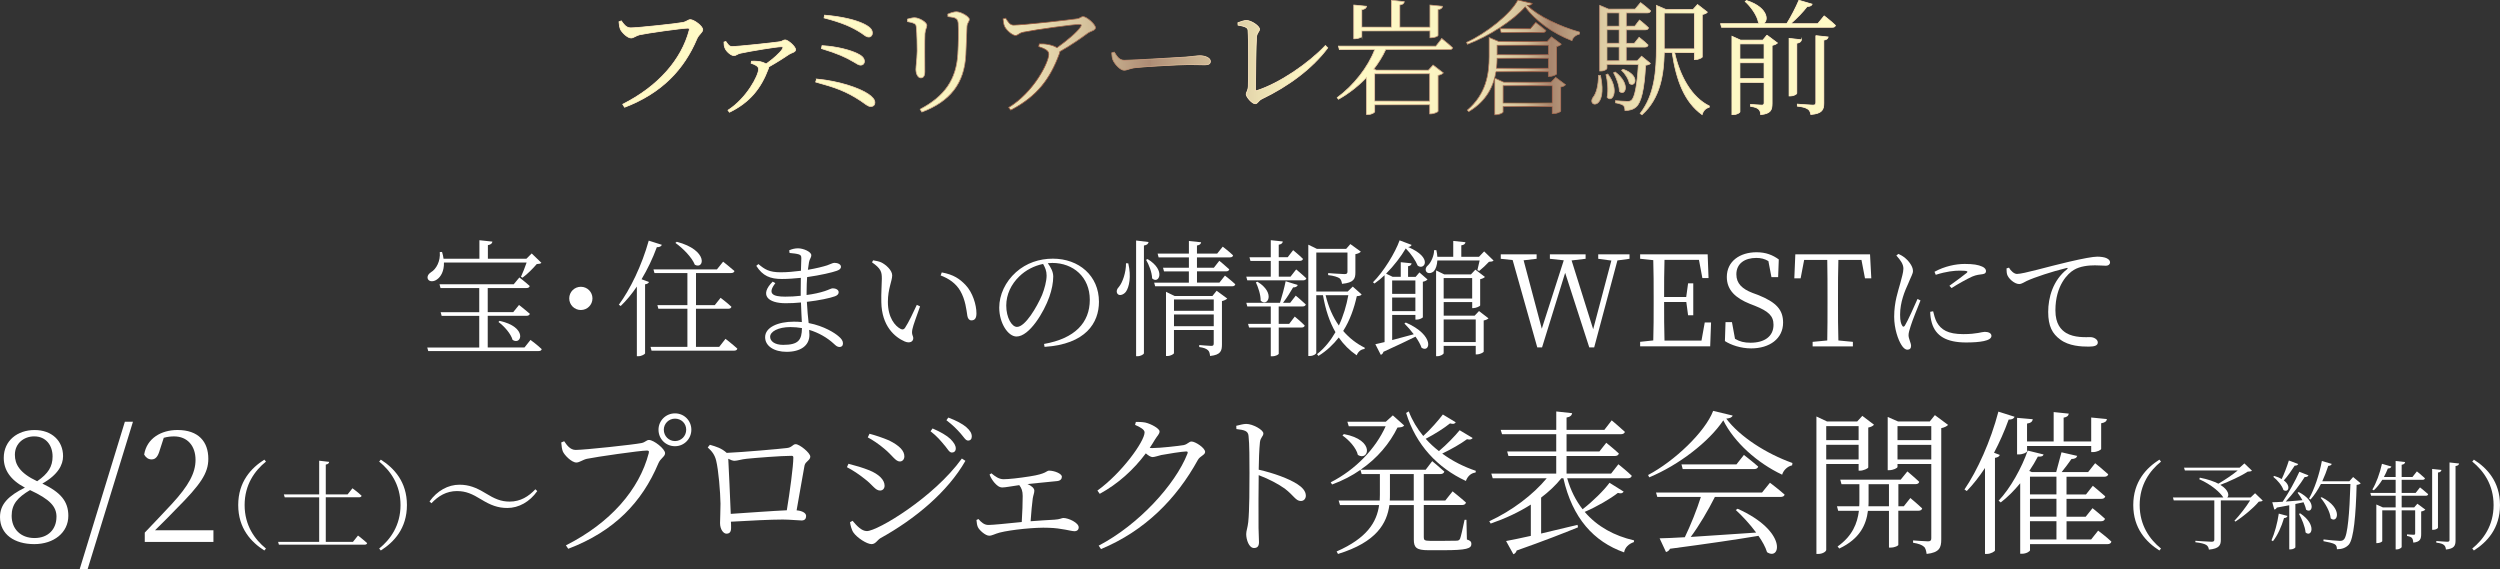 <?xml version="1.0" encoding="UTF-8"?><svg id="_イヤー_2" xmlns="http://www.w3.org/2000/svg" xmlns:xlink="http://www.w3.org/1999/xlink" viewBox="0 0 772.62 175.86"><rect x="0" y="0" width="772.62" height="175.86" fill="#333333" stroke="none"/><defs><style>.cls-1{fill:#fff;}.cls-2{fill:url(#_称未設定グラデーション_5);}.cls-3{fill:#e3007f;}.cls-4{fill:none;stroke:url(#_称未設定グラデーション_17);stroke-miterlimit:10;stroke-width:.23px;}</style><linearGradient id="_称未設定グラデーション_5" x1="217.1" y1="13.95" x2="591.61" y2="21.36" gradientTransform="matrix(1, 0, 0, 1, 0, 0)" gradientUnits="userSpaceOnUse"><stop offset=".12" stop-color="#fffac6"/><stop offset=".18" stop-color="#fcf7c3"/><stop offset=".23" stop-color="#f5edbc"/><stop offset=".27" stop-color="#eaddb1"/><stop offset=".31" stop-color="#d9c7a0"/><stop offset=".34" stop-color="#c4ab8b"/><stop offset=".37" stop-color="#ad8b74"/><stop offset=".37" stop-color="#af8e76"/><stop offset=".42" stop-color="#d1bc98"/><stop offset=".46" stop-color="#eadeb1"/><stop offset=".49" stop-color="#f9f2c0"/><stop offset=".51" stop-color="#fffac6"/><stop offset=".59" stop-color="#fdf8c4"/><stop offset=".62" stop-color="#f8f1bf"/><stop offset=".64" stop-color="#efe4b5"/><stop offset=".66" stop-color="#e2d3a8"/><stop offset=".68" stop-color="#d1bc97"/><stop offset=".69" stop-color="#bda182"/><stop offset=".7" stop-color="#a8856d"/><stop offset=".72" stop-color="#bfa484"/><stop offset=".73" stop-color="#d2be98"/><stop offset=".75" stop-color="#e3d4a9"/><stop offset=".78" stop-color="#efe5b6"/><stop offset=".8" stop-color="#f8f1bf"/><stop offset=".84" stop-color="#fdf8c4"/><stop offset=".95" stop-color="#fffac6"/></linearGradient><linearGradient id="_称未設定グラデーション_17" x1="191.3" y1="17.73" x2="567.23" y2="17.73" gradientTransform="matrix(1, 0, 0, 1, 0, 0)" gradientUnits="userSpaceOnUse"><stop offset=".12" stop-color="#fffac6"/><stop offset=".15" stop-color="#fbf4c1"/><stop offset=".19" stop-color="#f0e6b4"/><stop offset=".22" stop-color="#decd9e"/><stop offset=".26" stop-color="#c5ab80"/><stop offset=".3" stop-color="#a68059"/><stop offset=".34" stop-color="#855331"/><stop offset=".4" stop-color="#aa865e"/><stop offset=".51" stop-color="#fffac6"/><stop offset=".54" stop-color="#fbf4c1"/><stop offset=".58" stop-color="#f0e6b4"/><stop offset=".62" stop-color="#decd9e"/><stop offset=".66" stop-color="#c5ab80"/><stop offset=".71" stop-color="#a68059"/><stop offset=".75" stop-color="#855331"/><stop offset=".77" stop-color="#9c724d"/><stop offset=".8" stop-color="#ba9b72"/><stop offset=".83" stop-color="#d3bd90"/><stop offset=".86" stop-color="#e6d8a7"/><stop offset=".89" stop-color="#f4ebb8"/><stop offset=".92" stop-color="#fcf6c2"/><stop offset=".95" stop-color="#fffac6"/></linearGradient></defs><g id="_イア"><g><g><g><path class="cls-3" d="M194.85,8.62c2.2,0,14.49-1.31,16.34-1.7,1-.23,1.51-.85,2.16-.85,1.12,0,3.83,2.01,3.83,3.09,0,.85-1.24,1.51-1.78,2.78-4.06,9.62-10.97,16.84-22.37,21.21l-.58-.93c11.05-5.56,18.16-13.83,20.55-22.87,.15-.58-.08-.66-.46-.66-1.7,0-12.67,1.55-14.87,2.05-1.04,.23-1.89,1-2.63,1-1.16,0-2.97-1.85-3.36-2.82-.19-.54-.31-1.12-.39-2.2l.73-.27c.62,.93,1.47,2.16,2.82,2.16Z"/><path class="cls-3" d="M224.33,12.83c.66,.97,1.04,1.55,1.89,1.55,2.12,0,12.94-1.2,14.72-1.47,.81-.08,1.12-.58,1.7-.58,.89,0,3.25,2.09,3.25,3.01,0,.81-1.35,.97-2.01,1.43-1.24,.85-3.75,2.47-6.3,3.9,0,.15-.04,.31-.12,.54-2.24,5.95-5.6,10.35-12.02,13.48l-.46-.62c5.76-3.67,9.47-10.74,9.47-12.71,0-.93-1.08-1.39-2.32-1.82l.12-.62c.77,0,1.35-.04,1.93,.04,1.12,.08,2.01,.46,2.59,.81,2.12-1.51,4.25-3.36,5.02-4.6,.35-.58,.23-.73-.39-.73-1.35,0-9.39,1.31-12.6,2.01-1.12,.27-1.24,.73-2.01,.73-.85,0-2.28-1.24-2.7-2.24-.27-.58-.35-1.2-.35-1.93l.58-.19Z"/><path class="cls-3" d="M252.35,24.42c7.11,.66,13.29,2.82,16.03,4.67,1.31,.89,2.01,1.74,2.01,2.63,0,.62-.39,1.2-1.31,1.2-.85,0-1.74-.85-3.05-1.74-4.71-3.13-8.23-4.25-13.95-5.83l.27-.93Zm1.7-10.32c5.02,.31,8.81,1.47,10.82,2.4,1.47,.7,2.28,1.43,2.28,2.51,0,.62-.46,1.12-1.2,1.12-.54,0-1.12-.39-2.12-1-2.4-1.43-5.02-2.63-9.97-4.13l.19-.89Zm15.57-3.86c0,.66-.46,1.2-1.08,1.2-.81,0-1.31-.5-2.36-1.24-2.97-1.93-6.03-3.25-11.51-4.67l.15-.85c5.56,.46,9.74,1.55,12.05,2.67,2.12,1.04,2.74,1.82,2.74,2.9Z"/><path class="cls-3" d="M280.44,6.68v-.77c.77-.23,1.58-.43,2.2-.43,1.43,0,3.79,1.39,3.79,2.36,0,.73-.46,1.12-.58,2.55-.12,1.66-.04,10.16-.04,11.75,0,1.47-.54,1.93-1.24,1.93-.85,0-1.51-1.2-1.51-2.63,0-1.04,.31-2.55,.39-5.72,0-1.78-.08-5.56-.23-6.99-.08-.93-.12-1.24-.77-1.51-.58-.27-1.2-.39-2.01-.54Zm4.44,27.93l-.5-.85c7.53-3.98,11.17-9.16,11.63-17.08,.19-3.52,.27-6.8,.12-9.47-.08-.66-.15-1.2-.85-1.58-.42-.23-1.31-.39-2.32-.5l-.04-.77c.85-.39,1.93-.73,2.63-.73,1.47,0,4.02,1.51,4.02,2.32s-.66,1.04-.73,2.28c-.08,2.28-.23,6.18-.35,8.58-.42,8.96-4.87,14.53-13.6,17.81Z"/><path class="cls-3" d="M310.81,5.64c.77,1.16,1.31,2.12,2.43,2.12,2.47,0,17.46-1.62,19.7-1.97,.81-.12,1.16-.66,1.82-.66,1.04,0,3.79,2.36,3.79,3.44,0,.89-1.55,1.04-2.4,1.7-1.66,1.24-5.1,3.71-8.62,5.68,0,.19-.04,.39-.12,.62-2.9,7.88-6.92,13.29-15.07,17.46l-.62-.81c7.65-4.67,12.4-13.87,12.4-16.5,0-1.16-1.43-1.74-3.13-2.32l.19-.85c1.12,0,1.78,0,2.47,.15,1.24,.19,2.32,.58,3.01,1.04,2.97-2.09,6.1-4.71,7.22-6.3,.5-.73,.35-.89-.46-.89-1.85,0-12.83,1.55-17.15,2.4-1.51,.31-1.55,1-2.47,1s-2.74-1.55-3.32-2.74c-.31-.66-.39-1.47-.5-2.36l.81-.23Z"/><path class="cls-3" d="M344.36,16.11c.85,1.31,1.47,2.51,3.09,2.51,3.44,0,16.96-.89,18.74-.97,2.59-.19,3.67-.43,4.67-.43,1.47,0,3.21,.66,3.21,1.7,0,.7-.39,1.12-1.7,1.12s-2.7-.08-5.06-.08-13.29,.58-16.19,.93c-2.2,.23-2.63,.81-3.75,.81s-2.9-1.89-3.44-3.21c-.27-.73-.31-1.39-.35-2.16l.77-.23Z"/><path class="cls-3" d="M382.57,7.03c.93-.35,1.93-.7,2.63-.7,1.58,0,4.06,1.78,4.06,2.7,0,.66-.81,1.12-.93,2.36-.19,2.12-.31,12.71-.31,16.27,0,.31,.08,.42,.39,.35,6.99-2.24,15.96-8.38,21.21-13.95l.73,.73c-4.75,6.37-12.13,11.82-20.36,15.76-1.2,.58-1.27,1.51-2.09,1.51-.93,0-2.78-2.12-2.78-2.97,0-.54,.62-1.04,.66-2.47,.08-2.36,.15-14.33-.08-17.23-.04-.66-.42-1.2-3.09-1.62l-.04-.73Z"/><path class="cls-3" d="M445.55,11.9s2.12,1.66,3.4,2.86c-.12,.39-.43,.58-1,.58h-19.7c-.97,2.12-2.24,4.13-3.71,6.03l.77,.31h16.15l1.43-1.58,3.17,2.43c-.27,.31-.85,.62-1.62,.77v11.09c-.04,.23-1.35,.81-2.2,.81h-.39v-2.82h-17v2.16c0,.19-.85,.85-2.09,.85h-.42v-11.47c-2.51,2.63-5.49,4.95-8.69,6.76l-.39-.5c5.14-3.79,9.54-9.43,11.59-14.84h-10.93l-.27-1.08h30.1l1.82-2.36Zm-24.69-.7c0,.27-1.04,.77-2.01,.77h-.46V1.55l3.94,.39c-.12,.54-.46,.89-1.47,1.04v5.41h9.16V.08l3.98,.43c-.08,.54-.46,.89-1.39,1.04v6.84h9.31V1.55l3.9,.39c-.08,.54-.43,.89-1.39,1.04v7.96c0,.27-1.12,.73-2.05,.73h-.46v-2.12h-21.06v1.66Zm3.98,11.59v8.46h17v-8.46h-17Z"/><path class="cls-3" d="M473.57,1.04c-.12,.39-.58,.62-1.51,.66,3.52,3.4,9.85,6.45,16.07,8.23l-.04,.62c-1.12,.23-2.05,1.08-2.28,2.01-5.83-2.24-11.55-6.26-14.45-10.43-3.67,4.17-11.17,9.08-17.85,11.55l-.27-.58c6.1-2.78,13.75-8.89,15.84-13.1l4.48,1.04Zm-11.24,21.13c-.7,4.25-2.74,8.96-8.42,12.32l-.42-.46c5.76-4.95,6.72-11.05,6.72-16.54v-5.91l2.97,1.24h14.99l1.31-1.43,3.01,2.28c-.23,.27-.77,.58-1.43,.7v8.46c-.04,.27-1.35,.81-2.2,.81h-.35v-1.47h-16.19Zm18.43,1.74l3.05,2.28c-.19,.27-.77,.58-1.47,.7v7.46c-.04,.23-1.35,.77-2.2,.77h-.42v-2.16h-15.18v1.66c0,.27-1.16,.85-2.2,.85h-.39v-11.32l2.78,1.24h14.64l1.39-1.47Zm-2.24-2.82v-3.09h-15.84c0,.97-.08,2.01-.19,3.09h16.03Zm-15.84-7.11v2.94h15.84v-2.94h-15.84Zm11.94-7.07s1.93,1.43,3.17,2.51c-.08,.42-.5,.62-1,.62h-12.87l-.31-1.16h9.31l1.7-1.97Zm5.1,24.92v-5.33h-15.18v5.33h15.18Z"/><path class="cls-3" d="M494.63,23.3c2.32,10.97-4.25,9.81-2.36,6.88,1.08-1.28,1.7-3.75,1.74-6.88h.62Zm15.45-3.71c-.27,.31-.73,.46-1.51,.58-.39,7.61-1.39,11.55-2.94,12.87-.89,.81-2.12,1.12-3.44,1.12,0-.62-.12-1.24-.5-1.58-.39-.35-1.43-.62-2.43-.81v-.66c1.16,.08,2.97,.23,3.67,.23,.62,0,.93-.08,1.28-.35,.97-.85,1.74-4.44,2.12-11.09h-9.7v1.24c0,.19-.73,.81-1.89,.81h-.35V1.66l2.74,1.16h8.19l1.7-2.01s1.89,1.43,3.09,2.55c-.12,.43-.46,.62-1,.62h-6.53v4.1h2.67l1.43-1.89s1.78,1.39,2.78,2.4c-.08,.43-.46,.62-.97,.62h-5.91v4.17h2.51l1.47-1.85s1.74,1.35,2.78,2.4c-.12,.42-.46,.62-.97,.62h-5.8v4.25h3.4l1.35-1.43,2.74,2.24Zm-13.17,3.32c3.71,4.95,1.35,9.08-.23,7.15,.43-2.24,.12-5.14-.35-6.99l.58-.15Zm-.27-18.93v4.1h3.75V3.98h-3.75Zm3.75,5.22h-3.75v4.17h3.75v-4.17Zm-3.75,9.58h3.75v-4.25h-3.75v4.25Zm2.55,3.48c4.95,3.79,2.98,7.65,1.27,5.95,0-1.78-.97-4.21-1.78-5.72l.5-.23Zm2.43-.85c5.41,1.89,3.75,5.8,1.93,4.37-.23-1.35-1.35-3.09-2.4-4.06l.46-.31Zm15.92-5.14c1.62,7.19,5.18,13.79,10.74,16.5l-.08,.42c-.97,.19-1.82,.97-2.16,2.24-5.37-3.82-7.96-10.39-9.27-19.16h-2.43c-.15,6.57-1.12,14.02-6.88,19.2l-.58-.39c4.48-5.8,5.02-13.17,5.02-20.55V1.66l2.9,1.24h8.46l1.35-1.51,3.05,2.36c-.19,.31-.85,.62-1.58,.73v13.14c-.04,.23-1.31,.81-2.09,.81h-.35v-2.16h-6.1Zm-3.21-1.16h9.31V4.02h-9.31V15.11Z"/><path class="cls-3" d="M563.76,4.91s2.16,1.66,3.48,2.94c-.12,.43-.42,.58-.97,.58h-34.23l-.31-1.12h12.71c-.31,0-.66-.15-1-.39-.39-2.2-2.36-4.91-4.1-6.45l.42-.31c7.26,2.32,6.84,7.03,4.83,7.15h7.61c1.35-2.16,2.86-5.1,3.75-7.22l4.1,1.2c-.19,.42-.66,.73-1.55,.7-1.2,1.62-3.21,3.67-5.1,5.33h8.38l1.97-2.4Zm-17.69,5.95l3.25,2.43c-.27,.27-.93,.62-1.66,.73V31.99c0,1.97-.39,3.13-3.52,3.44-.04-.73-.23-1.35-.66-1.7-.42-.39-1.16-.7-2.47-.85v-.62s2.78,.23,3.48,.23c.54,0,.7-.23,.7-.73v-6.3h-7.46v9.08c0,.27-.97,.89-2.05,.89h-.43V11.2l2.67,1.2h6.88l1.28-1.55Zm-8.35,2.7v4.67h7.46v-4.67h-7.46Zm7.46,10.74v-4.91h-7.46v4.91h7.46Zm11.55-12.02c-.08,.54-.46,.93-1.43,1.08v15.45c0,.31-1.04,.85-1.93,.85h-.46V11.86l3.82,.43Zm4.44-1.27l3.83,.42c-.12,.5-.46,.85-1.35,.97V31.84c0,2.01-.46,3.25-4.02,3.55-.12-.7-.35-1.31-.89-1.66-.58-.43-1.54-.73-3.28-.93v-.62s3.98,.31,4.83,.31c.7,0,.89-.23,.89-.81V11.01Z"/></g><g><path class="cls-2" d="M194.85,8.62c2.2,0,14.49-1.31,16.34-1.7,1-.23,1.51-.85,2.16-.85,1.12,0,3.83,2.01,3.83,3.09,0,.85-1.24,1.51-1.78,2.78-4.06,9.62-10.97,16.84-22.37,21.21l-.58-.93c11.05-5.56,18.16-13.83,20.55-22.87,.15-.58-.08-.66-.46-.66-1.7,0-12.67,1.55-14.87,2.05-1.04,.23-1.89,1-2.63,1-1.16,0-2.97-1.85-3.36-2.82-.19-.54-.31-1.12-.39-2.2l.73-.27c.62,.93,1.47,2.16,2.82,2.16Z"/><path class="cls-2" d="M224.33,12.83c.66,.97,1.04,1.55,1.89,1.55,2.12,0,12.94-1.2,14.72-1.47,.81-.08,1.12-.58,1.7-.58,.89,0,3.25,2.09,3.25,3.01,0,.81-1.35,.97-2.01,1.43-1.24,.85-3.75,2.47-6.3,3.9,0,.15-.04,.31-.12,.54-2.24,5.95-5.6,10.35-12.02,13.48l-.46-.62c5.76-3.67,9.47-10.74,9.47-12.71,0-.93-1.08-1.39-2.32-1.82l.12-.62c.77,0,1.35-.04,1.93,.04,1.12,.08,2.01,.46,2.59,.81,2.12-1.51,4.25-3.36,5.02-4.6,.35-.58,.23-.73-.39-.73-1.35,0-9.39,1.31-12.6,2.01-1.12,.27-1.24,.73-2.01,.73-.85,0-2.28-1.24-2.7-2.24-.27-.58-.35-1.2-.35-1.93l.58-.19Z"/><path class="cls-2" d="M252.35,24.42c7.11,.66,13.29,2.82,16.03,4.67,1.31,.89,2.01,1.74,2.01,2.63,0,.62-.39,1.2-1.31,1.2-.85,0-1.74-.85-3.05-1.74-4.71-3.13-8.23-4.25-13.95-5.83l.27-.93Zm1.7-10.32c5.02,.31,8.81,1.47,10.82,2.4,1.47,.7,2.28,1.43,2.28,2.51,0,.62-.46,1.12-1.2,1.12-.54,0-1.12-.39-2.12-1-2.4-1.43-5.02-2.63-9.97-4.13l.19-.89Zm15.57-3.86c0,.66-.46,1.2-1.08,1.2-.81,0-1.31-.5-2.36-1.24-2.97-1.93-6.03-3.25-11.51-4.67l.15-.85c5.56,.46,9.74,1.55,12.05,2.67,2.12,1.04,2.74,1.82,2.74,2.9Z"/><path class="cls-2" d="M280.44,6.68v-.77c.77-.23,1.58-.43,2.2-.43,1.43,0,3.79,1.39,3.79,2.36,0,.73-.46,1.12-.58,2.55-.12,1.66-.04,10.16-.04,11.75,0,1.47-.54,1.93-1.24,1.93-.85,0-1.51-1.2-1.51-2.63,0-1.04,.31-2.55,.39-5.72,0-1.78-.08-5.56-.23-6.99-.08-.93-.12-1.24-.77-1.51-.58-.27-1.2-.39-2.01-.54Zm4.44,27.93l-.5-.85c7.53-3.98,11.17-9.16,11.63-17.08,.19-3.52,.27-6.8,.12-9.47-.08-.66-.15-1.2-.85-1.58-.42-.23-1.31-.39-2.32-.5l-.04-.77c.85-.39,1.93-.73,2.63-.73,1.47,0,4.02,1.51,4.02,2.32s-.66,1.04-.73,2.28c-.08,2.28-.23,6.18-.35,8.58-.42,8.96-4.87,14.53-13.6,17.81Z"/><path class="cls-2" d="M310.81,5.64c.77,1.16,1.31,2.12,2.43,2.12,2.47,0,17.46-1.62,19.7-1.97,.81-.12,1.16-.66,1.82-.66,1.04,0,3.79,2.36,3.79,3.44,0,.89-1.55,1.04-2.4,1.7-1.66,1.24-5.1,3.71-8.62,5.68,0,.19-.04,.39-.12,.62-2.9,7.88-6.92,13.29-15.07,17.46l-.62-.81c7.65-4.67,12.4-13.87,12.4-16.5,0-1.16-1.43-1.74-3.13-2.32l.19-.85c1.12,0,1.78,0,2.47,.15,1.24,.19,2.32,.58,3.01,1.04,2.97-2.09,6.1-4.71,7.22-6.3,.5-.73,.35-.89-.46-.89-1.85,0-12.83,1.55-17.15,2.4-1.51,.31-1.55,1-2.47,1s-2.74-1.55-3.32-2.74c-.31-.66-.39-1.47-.5-2.36l.81-.23Z"/><path class="cls-2" d="M344.36,16.11c.85,1.31,1.47,2.51,3.09,2.51,3.44,0,16.96-.89,18.74-.97,2.59-.19,3.67-.43,4.67-.43,1.47,0,3.21,.66,3.21,1.7,0,.7-.39,1.12-1.7,1.12s-2.7-.08-5.06-.08-13.29,.58-16.19,.93c-2.2,.23-2.63,.81-3.75,.81s-2.9-1.89-3.44-3.21c-.27-.73-.31-1.39-.35-2.16l.77-.23Z"/><path class="cls-2" d="M382.57,7.03c.93-.35,1.93-.7,2.63-.7,1.58,0,4.06,1.78,4.06,2.7,0,.66-.81,1.12-.93,2.36-.19,2.12-.31,12.71-.31,16.27,0,.31,.08,.42,.39,.35,6.99-2.24,15.96-8.38,21.21-13.95l.73,.73c-4.75,6.37-12.13,11.82-20.36,15.76-1.2,.58-1.27,1.51-2.09,1.51-.93,0-2.78-2.12-2.78-2.97,0-.54,.62-1.04,.66-2.47,.08-2.36,.15-14.33-.08-17.23-.04-.66-.42-1.2-3.09-1.62l-.04-.73Z"/><path class="cls-2" d="M445.55,11.9s2.12,1.66,3.4,2.86c-.12,.39-.43,.58-1,.58h-19.7c-.97,2.12-2.24,4.13-3.71,6.03l.77,.31h16.15l1.43-1.58,3.17,2.43c-.27,.31-.85,.62-1.62,.77v11.09c-.04,.23-1.35,.81-2.2,.81h-.39v-2.82h-17v2.16c0,.19-.85,.85-2.09,.85h-.42v-11.47c-2.51,2.63-5.49,4.95-8.69,6.76l-.39-.5c5.14-3.79,9.54-9.43,11.59-14.84h-10.93l-.27-1.08h30.1l1.82-2.36Zm-24.69-.7c0,.27-1.04,.77-2.01,.77h-.46V1.55l3.94,.39c-.12,.54-.46,.89-1.47,1.04v5.41h9.16V.08l3.98,.43c-.08,.54-.46,.89-1.39,1.04v6.84h9.31V1.55l3.9,.39c-.08,.54-.43,.89-1.39,1.04v7.96c0,.27-1.12,.73-2.05,.73h-.46v-2.12h-21.06v1.66Zm3.98,11.59v8.46h17v-8.46h-17Z"/><path class="cls-2" d="M473.57,1.04c-.12,.39-.58,.62-1.51,.66,3.52,3.4,9.85,6.45,16.07,8.23l-.04,.62c-1.12,.23-2.05,1.08-2.28,2.01-5.83-2.24-11.55-6.26-14.45-10.43-3.67,4.17-11.17,9.08-17.85,11.55l-.27-.58c6.1-2.78,13.75-8.89,15.84-13.1l4.48,1.04Zm-11.24,21.13c-.7,4.25-2.74,8.96-8.42,12.32l-.42-.46c5.76-4.95,6.72-11.05,6.72-16.54v-5.91l2.97,1.24h14.99l1.31-1.43,3.01,2.28c-.23,.27-.77,.58-1.43,.7v8.46c-.04,.27-1.35,.81-2.2,.81h-.35v-1.47h-16.19Zm18.43,1.74l3.05,2.28c-.19,.27-.77,.58-1.47,.7v7.46c-.04,.23-1.35,.77-2.2,.77h-.42v-2.16h-15.18v1.66c0,.27-1.16,.85-2.2,.85h-.39v-11.32l2.78,1.24h14.64l1.39-1.47Zm-2.24-2.82v-3.09h-15.84c0,.97-.08,2.01-.19,3.09h16.03Zm-15.84-7.11v2.94h15.84v-2.94h-15.84Zm11.94-7.07s1.93,1.43,3.17,2.51c-.08,.42-.5,.62-1,.62h-12.87l-.31-1.16h9.31l1.7-1.97Zm5.1,24.92v-5.33h-15.18v5.33h15.18Z"/><path class="cls-2" d="M494.63,23.3c2.32,10.97-4.25,9.81-2.36,6.88,1.08-1.28,1.7-3.75,1.74-6.88h.62Zm15.45-3.71c-.27,.31-.73,.46-1.51,.58-.39,7.61-1.39,11.55-2.94,12.87-.89,.81-2.12,1.12-3.44,1.12,0-.62-.12-1.24-.5-1.58-.39-.35-1.43-.62-2.43-.81v-.66c1.16,.08,2.97,.23,3.67,.23,.62,0,.93-.08,1.28-.35,.97-.85,1.74-4.44,2.12-11.09h-9.7v1.24c0,.19-.73,.81-1.89,.81h-.35V1.66l2.74,1.16h8.19l1.7-2.01s1.89,1.43,3.09,2.55c-.12,.43-.46,.62-1,.62h-6.53v4.1h2.67l1.43-1.89s1.78,1.39,2.78,2.4c-.08,.43-.46,.62-.97,.62h-5.91v4.17h2.51l1.47-1.85s1.74,1.35,2.78,2.4c-.12,.42-.46,.62-.97,.62h-5.8v4.25h3.4l1.35-1.43,2.74,2.24Zm-13.17,3.32c3.71,4.95,1.35,9.08-.23,7.15,.43-2.24,.12-5.14-.35-6.99l.58-.15Zm-.27-18.93v4.1h3.75V3.98h-3.75Zm3.75,5.22h-3.75v4.17h3.75v-4.17Zm-3.75,9.58h3.75v-4.25h-3.75v4.25Zm2.55,3.48c4.95,3.79,2.98,7.65,1.27,5.95,0-1.78-.97-4.21-1.78-5.72l.5-.23Zm2.43-.85c5.41,1.89,3.75,5.8,1.93,4.37-.23-1.35-1.35-3.09-2.4-4.06l.46-.31Zm15.92-5.14c1.62,7.19,5.18,13.79,10.74,16.5l-.08,.42c-.97,.19-1.82,.97-2.16,2.24-5.37-3.82-7.96-10.39-9.27-19.16h-2.43c-.15,6.57-1.12,14.02-6.88,19.2l-.58-.39c4.48-5.8,5.02-13.17,5.02-20.55V1.66l2.9,1.24h8.46l1.35-1.51,3.05,2.36c-.19,.31-.85,.62-1.58,.73v13.14c-.04,.23-1.31,.81-2.09,.81h-.35v-2.16h-6.1Zm-3.21-1.16h9.31V4.02h-9.31V15.11Z"/><path class="cls-2" d="M563.76,4.91s2.16,1.66,3.48,2.94c-.12,.43-.42,.58-.97,.58h-34.23l-.31-1.12h12.71c-.31,0-.66-.15-1-.39-.39-2.2-2.36-4.91-4.1-6.45l.42-.31c7.26,2.32,6.84,7.03,4.83,7.15h7.61c1.35-2.16,2.86-5.1,3.75-7.22l4.1,1.2c-.19,.42-.66,.73-1.55,.7-1.2,1.62-3.21,3.67-5.1,5.33h8.38l1.97-2.4Zm-17.69,5.95l3.25,2.43c-.27,.27-.93,.62-1.66,.73V31.99c0,1.97-.39,3.13-3.52,3.44-.04-.73-.23-1.35-.66-1.7-.42-.39-1.16-.7-2.47-.85v-.62s2.78,.23,3.48,.23c.54,0,.7-.23,.7-.73v-6.3h-7.46v9.08c0,.27-.97,.89-2.05,.89h-.43V11.2l2.67,1.2h6.88l1.28-1.55Zm-8.35,2.7v4.67h7.46v-4.67h-7.46Zm7.46,10.74v-4.91h-7.46v4.91h7.46Zm11.55-12.02c-.08,.54-.46,.93-1.43,1.08v15.45c0,.31-1.04,.85-1.93,.85h-.46V11.86l3.82,.43Zm4.44-1.27l3.83,.42c-.12,.5-.46,.85-1.35,.97V31.84c0,2.01-.46,3.25-4.02,3.55-.12-.7-.35-1.31-.89-1.66-.58-.43-1.54-.73-3.28-.93v-.62s3.98,.31,4.83,.31c.7,0,.89-.23,.89-.81V11.01Z"/></g><g><path class="cls-4" d="M194.85,8.62c2.2,0,14.49-1.31,16.34-1.7,1-.23,1.51-.85,2.16-.85,1.12,0,3.83,2.01,3.83,3.09,0,.85-1.24,1.51-1.78,2.78-4.06,9.62-10.97,16.84-22.37,21.21l-.58-.93c11.05-5.56,18.16-13.83,20.55-22.87,.15-.58-.08-.66-.46-.66-1.7,0-12.67,1.55-14.87,2.05-1.04,.23-1.89,1-2.63,1-1.16,0-2.97-1.85-3.36-2.82-.19-.54-.31-1.12-.39-2.2l.73-.27c.62,.93,1.47,2.16,2.82,2.16Z"/><path class="cls-4" d="M224.33,12.83c.66,.97,1.04,1.55,1.89,1.55,2.12,0,12.94-1.2,14.72-1.47,.81-.08,1.12-.58,1.7-.58,.89,0,3.25,2.09,3.25,3.01,0,.81-1.35,.97-2.01,1.43-1.24,.85-3.75,2.47-6.3,3.9,0,.15-.04,.31-.12,.54-2.24,5.95-5.6,10.35-12.02,13.48l-.46-.62c5.76-3.67,9.47-10.74,9.47-12.71,0-.93-1.08-1.39-2.32-1.82l.12-.62c.77,0,1.35-.04,1.93,.04,1.12,.08,2.01,.46,2.59,.81,2.12-1.51,4.25-3.36,5.02-4.6,.35-.58,.23-.73-.39-.73-1.35,0-9.39,1.31-12.6,2.01-1.12,.27-1.24,.73-2.01,.73-.85,0-2.28-1.24-2.7-2.24-.27-.58-.35-1.2-.35-1.93l.58-.19Z"/><path class="cls-4" d="M252.35,24.42c7.11,.66,13.29,2.82,16.03,4.67,1.31,.89,2.01,1.74,2.01,2.63,0,.62-.39,1.2-1.31,1.2-.85,0-1.74-.85-3.05-1.74-4.71-3.13-8.23-4.25-13.95-5.83l.27-.93Zm1.7-10.32c5.02,.31,8.81,1.47,10.82,2.4,1.47,.7,2.28,1.43,2.28,2.51,0,.62-.46,1.12-1.2,1.12-.54,0-1.12-.39-2.12-1-2.4-1.43-5.02-2.63-9.97-4.13l.19-.89Zm15.57-3.86c0,.66-.46,1.2-1.08,1.2-.81,0-1.31-.5-2.36-1.24-2.97-1.93-6.03-3.25-11.51-4.67l.15-.85c5.56,.46,9.74,1.55,12.05,2.67,2.12,1.04,2.74,1.82,2.74,2.9Z"/><path class="cls-4" d="M280.44,6.68v-.77c.77-.23,1.58-.43,2.2-.43,1.43,0,3.79,1.39,3.79,2.36,0,.73-.46,1.12-.58,2.55-.12,1.66-.04,10.16-.04,11.75,0,1.47-.54,1.93-1.24,1.93-.85,0-1.51-1.2-1.51-2.63,0-1.04,.31-2.55,.39-5.72,0-1.78-.08-5.56-.23-6.99-.08-.93-.12-1.24-.77-1.51-.58-.27-1.2-.39-2.01-.54Zm4.44,27.93l-.5-.85c7.53-3.98,11.17-9.16,11.63-17.08,.19-3.52,.27-6.8,.12-9.47-.08-.66-.15-1.2-.85-1.58-.42-.23-1.31-.39-2.32-.5l-.04-.77c.85-.39,1.93-.73,2.63-.73,1.47,0,4.02,1.51,4.02,2.32s-.66,1.04-.73,2.28c-.08,2.28-.23,6.18-.35,8.58-.42,8.96-4.87,14.53-13.6,17.81Z"/><path class="cls-4" d="M310.81,5.64c.77,1.16,1.31,2.12,2.43,2.12,2.47,0,17.46-1.62,19.7-1.97,.81-.12,1.16-.66,1.82-.66,1.04,0,3.79,2.36,3.79,3.44,0,.89-1.55,1.04-2.4,1.7-1.66,1.24-5.1,3.71-8.62,5.68,0,.19-.04,.39-.12,.62-2.9,7.88-6.92,13.29-15.07,17.46l-.62-.81c7.65-4.67,12.4-13.87,12.4-16.5,0-1.16-1.43-1.74-3.13-2.32l.19-.85c1.12,0,1.78,0,2.47,.15,1.24,.19,2.32,.58,3.01,1.04,2.97-2.09,6.1-4.71,7.22-6.3,.5-.73,.35-.89-.46-.89-1.85,0-12.83,1.55-17.15,2.4-1.51,.31-1.55,1-2.47,1s-2.74-1.55-3.32-2.74c-.31-.66-.39-1.47-.5-2.36l.81-.23Z"/><path class="cls-4" d="M344.36,16.11c.85,1.31,1.47,2.51,3.09,2.51,3.44,0,16.96-.89,18.74-.97,2.59-.19,3.67-.43,4.67-.43,1.47,0,3.21,.66,3.21,1.7,0,.7-.39,1.12-1.7,1.12s-2.7-.08-5.06-.08-13.29,.58-16.19,.93c-2.2,.23-2.63,.81-3.75,.81s-2.9-1.89-3.44-3.21c-.27-.73-.31-1.39-.35-2.16l.77-.23Z"/><path class="cls-4" d="M382.57,7.03c.93-.35,1.93-.7,2.63-.7,1.58,0,4.06,1.78,4.06,2.7,0,.66-.81,1.12-.93,2.36-.19,2.12-.31,12.71-.31,16.27,0,.31,.08,.42,.39,.35,6.99-2.24,15.96-8.38,21.21-13.95l.73,.73c-4.75,6.37-12.13,11.82-20.36,15.76-1.2,.58-1.27,1.51-2.09,1.51-.93,0-2.78-2.12-2.78-2.97,0-.54,.62-1.04,.66-2.47,.08-2.36,.15-14.33-.08-17.23-.04-.66-.42-1.2-3.09-1.62l-.04-.73Z"/><path class="cls-4" d="M445.55,11.9s2.12,1.66,3.4,2.86c-.12,.39-.43,.58-1,.58h-19.7c-.97,2.12-2.24,4.13-3.71,6.03l.77,.31h16.15l1.43-1.58,3.17,2.43c-.27,.31-.85,.62-1.62,.77v11.09c-.04,.23-1.35,.81-2.2,.81h-.39v-2.82h-17v2.16c0,.19-.85,.85-2.09,.85h-.42v-11.47c-2.51,2.63-5.49,4.95-8.69,6.76l-.39-.5c5.14-3.79,9.54-9.43,11.59-14.84h-10.93l-.27-1.08h30.1l1.82-2.36Zm-24.69-.7c0,.27-1.04,.77-2.01,.77h-.46V1.55l3.94,.39c-.12,.54-.46,.89-1.47,1.04v5.41h9.16V.08l3.98,.43c-.08,.54-.46,.89-1.39,1.04v6.84h9.31V1.55l3.9,.39c-.08,.54-.43,.89-1.39,1.04v7.96c0,.27-1.12,.73-2.05,.73h-.46v-2.12h-21.06v1.66Zm3.98,11.59v8.46h17v-8.46h-17Z"/><path class="cls-4" d="M473.57,1.04c-.12,.39-.58,.62-1.51,.66,3.52,3.4,9.85,6.45,16.07,8.23l-.04,.62c-1.12,.23-2.05,1.08-2.28,2.01-5.83-2.24-11.55-6.26-14.45-10.43-3.67,4.17-11.17,9.08-17.85,11.55l-.27-.58c6.1-2.78,13.75-8.89,15.84-13.1l4.48,1.04Zm-11.24,21.13c-.7,4.25-2.74,8.96-8.42,12.32l-.42-.46c5.76-4.95,6.72-11.05,6.72-16.54v-5.91l2.97,1.24h14.99l1.31-1.43,3.01,2.28c-.23,.27-.77,.58-1.43,.7v8.46c-.04,.27-1.35,.81-2.2,.81h-.35v-1.47h-16.19Zm18.43,1.74l3.05,2.28c-.19,.27-.77,.58-1.47,.7v7.46c-.04,.23-1.35,.77-2.2,.77h-.42v-2.16h-15.18v1.66c0,.27-1.16,.85-2.2,.85h-.39v-11.32l2.78,1.24h14.64l1.39-1.47Zm-2.24-2.82v-3.09h-15.84c0,.97-.08,2.01-.19,3.09h16.03Zm-15.84-7.11v2.94h15.84v-2.94h-15.84Zm11.94-7.07s1.93,1.43,3.17,2.51c-.08,.42-.5,.62-1,.62h-12.87l-.31-1.16h9.31l1.7-1.97Zm5.1,24.92v-5.33h-15.18v5.33h15.18Z"/><path class="cls-4" d="M494.63,23.3c2.32,10.97-4.25,9.81-2.36,6.88,1.08-1.28,1.7-3.75,1.74-6.88h.62Zm15.45-3.71c-.27,.31-.73,.46-1.51,.58-.39,7.61-1.39,11.55-2.94,12.87-.89,.81-2.12,1.12-3.44,1.12,0-.62-.12-1.24-.5-1.58-.39-.35-1.43-.62-2.43-.81v-.66c1.16,.08,2.97,.23,3.67,.23,.62,0,.93-.08,1.28-.35,.97-.85,1.74-4.44,2.12-11.09h-9.7v1.24c0,.19-.73,.81-1.89,.81h-.35V1.66l2.74,1.16h8.19l1.7-2.01s1.89,1.43,3.09,2.55c-.12,.43-.46,.62-1,.62h-6.53v4.1h2.67l1.43-1.89s1.78,1.39,2.78,2.4c-.08,.43-.46,.62-.97,.62h-5.91v4.17h2.51l1.47-1.85s1.74,1.35,2.78,2.4c-.12,.42-.46,.62-.97,.62h-5.8v4.25h3.4l1.35-1.43,2.74,2.24Zm-13.17,3.32c3.71,4.95,1.35,9.08-.23,7.15,.43-2.24,.12-5.14-.35-6.99l.58-.15Zm-.27-18.93v4.1h3.75V3.98h-3.75Zm3.75,5.22h-3.75v4.17h3.75v-4.17Zm-3.75,9.58h3.75v-4.25h-3.75v4.25Zm2.55,3.48c4.95,3.79,2.98,7.65,1.27,5.95,0-1.78-.97-4.21-1.78-5.72l.5-.23Zm2.43-.85c5.41,1.89,3.75,5.8,1.93,4.37-.23-1.35-1.35-3.09-2.4-4.06l.46-.31Zm15.92-5.14c1.62,7.19,5.18,13.79,10.74,16.5l-.08,.42c-.97,.19-1.82,.97-2.16,2.24-5.37-3.82-7.96-10.39-9.27-19.16h-2.43c-.15,6.57-1.12,14.02-6.88,19.2l-.58-.39c4.48-5.8,5.02-13.17,5.02-20.55V1.66l2.9,1.24h8.46l1.35-1.51,3.05,2.36c-.19,.31-.85,.62-1.58,.73v13.14c-.04,.23-1.31,.81-2.09,.81h-.35v-2.16h-6.1Zm-3.21-1.16h9.31V4.02h-9.31V15.11Z"/><path class="cls-4" d="M563.76,4.91s2.16,1.66,3.48,2.94c-.12,.43-.42,.58-.97,.58h-34.23l-.31-1.12h12.71c-.31,0-.66-.15-1-.39-.39-2.2-2.36-4.91-4.1-6.45l.42-.31c7.26,2.32,6.84,7.03,4.83,7.15h7.61c1.35-2.16,2.86-5.1,3.75-7.22l4.1,1.2c-.19,.42-.66,.73-1.55,.7-1.2,1.62-3.21,3.67-5.1,5.33h8.38l1.97-2.4Zm-17.69,5.95l3.25,2.43c-.27,.27-.93,.62-1.66,.73V31.99c0,1.97-.39,3.13-3.52,3.44-.04-.73-.23-1.35-.66-1.7-.42-.39-1.16-.7-2.47-.85v-.62s2.78,.23,3.48,.23c.54,0,.7-.23,.7-.73v-6.3h-7.46v9.08c0,.27-.97,.89-2.05,.89h-.43V11.2l2.67,1.2h6.88l1.28-1.55Zm-8.35,2.7v4.67h7.46v-4.67h-7.46Zm7.46,10.74v-4.91h-7.46v4.91h7.46Zm11.55-12.02c-.08,.54-.46,.93-1.43,1.08v15.45c0,.31-1.04,.85-1.93,.85h-.46V11.86l3.82,.43Zm4.44-1.27l3.83,.42c-.12,.5-.46,.85-1.35,.97V31.84c0,2.01-.46,3.25-4.02,3.55-.12-.7-.35-1.31-.89-1.66-.58-.43-1.54-.73-3.28-.93v-.62s3.98,.31,4.83,.31c.7,0,.89-.23,.89-.81V11.01Z"/></g></g><g><g><path class="cls-1" d="M163.95,105.05s2.18,1.6,3.47,2.85c-.12,.43-.43,.59-.98,.59h-34.09l-.31-1.09h16.07v-9.79h-11.62l-.31-1.13h11.93v-7.45h-11.97l-.31-1.17h22.93l1.75-2.11s1.95,1.48,3.2,2.65c-.12,.43-.47,.62-1.01,.62h-11.97v7.45h7.88l1.79-2.22s2.03,1.56,3.35,2.73c-.12,.43-.51,.62-1.05,.62h-11.97v9.79h11.35l1.87-2.34Zm-26.75-23.91c.08,2.65-.98,4.41-2.11,5.19-.94,.74-2.38,.86-2.85-.08-.35-.78,.16-1.6,.94-2.11,1.64-.94,3-3.47,2.73-6.24l.7-.04c.23,.74,.39,1.44,.47,2.11h11.08v-5.73l4.02,.43c-.08,.55-.47,.94-1.4,1.09v4.21h11.9l1.64-1.64,3,2.89c-.23,.27-.7,.35-1.44,.39-1.09,1.29-2.93,3.16-4.41,4.21l-.47-.27c.55-1.17,1.25-2.96,1.75-4.41h-25.55Zm17.16,18.02c8.78,1.87,6.86,7.72,4.06,5.89-.55-1.95-2.61-4.25-4.37-5.54l.31-.35Z"/><path class="cls-1" d="M179.51,95.81c-1.99,0-3.59-1.6-3.59-3.59s1.6-3.59,3.59-3.59,3.59,1.6,3.59,3.59-1.6,3.59-3.59,3.59Z"/><path class="cls-1" d="M204.55,75.65c-.19,.47-.7,.78-1.56,.74-1.29,3.55-2.93,6.9-4.72,9.91l2.3,.86c-.16,.35-.51,.62-1.21,.7v21.37c-.04,.2-1.05,.86-2.07,.86h-.47v-21.53c-1.56,2.3-3.24,4.33-4.99,6.01l-.58-.39c3.51-4.72,7.14-12.25,9.24-19.81l4.06,1.29Zm19.66,29.06s2.3,1.76,3.67,3.04c-.12,.43-.47,.62-1.01,.62h-25.51l-.31-1.17h11.39v-11.78h-8.97l-.31-1.13h9.28v-9.91h-10.18l-.31-1.13h19.62l1.91-2.38s2.15,1.68,3.51,2.89c-.12,.43-.51,.62-1.05,.62h-10.84v9.91h5.81l1.79-2.26s2.11,1.6,3.35,2.77c-.08,.43-.47,.62-1.01,.62h-9.95v11.78h7.18l1.95-2.5Zm-15.05-29.99c9.87,2.61,8.5,8.7,5.58,7.1-.9-2.3-3.74-5.15-6.01-6.75l.43-.35Z"/><path class="cls-1" d="M249.28,91.17c2.11-.27,4.06-.7,5.62-1.21,1.29-.43,1.99-.86,2.46-.86,.82,0,1.83,.39,1.83,1.21,0,.59-.43,.98-1.13,1.25-1.48,.55-4.88,1.29-8.7,1.72,.12,2.54,.35,4.72,.55,6.55,4.84,.94,8.15,3.12,9.28,4.13,.86,.7,1.33,1.4,1.33,2.15s-.43,1.13-1.05,1.13c-.7,0-1.13-.39-1.83-1.05-1.99-1.83-4.6-3.35-7.57-4.25,.04,.55,.08,1.05,.08,1.56,0,3.32-2.73,5.23-7.06,5.23-3.82,0-6.63-1.76-6.63-4.52,0-3.08,4.02-4.8,8.89-4.8,.86,0,1.68,.04,2.46,.12-.08-1.56-.2-3.67-.27-6.05-1.6,.16-3.2,.23-4.76,.23-5.46,0-8.15-2.54-3.98-6.67l.82,.47c-2.5,3.24-.86,4.17,3.04,4.17,1.56,0,3.2-.08,4.8-.27v-1.56c0-1.29,0-2.65,.04-3.98-1.95,.19-3.98,.35-5.85,.35-3.63,0-5.93-.94-7.92-4.06l.66-.55c1.91,1.6,3.24,2.54,6.9,2.54,1.99,0,4.17-.2,6.24-.47,.08-1.99,.12-3.51,.12-3.86,0-.78-.16-.97-.78-1.21-.82-.23-1.6-.31-2.85-.43l-.12-.82c.74-.35,1.68-.62,2.73-.62,1.68,0,4.1,1.09,4.1,2.11,0,.82-.51,1.13-.7,2.15-.12,.66-.23,1.44-.35,2.38,2.54-.43,4.72-.98,5.93-1.37,1.05-.35,1.72-.78,2.26-.78,.94,0,2.03,.39,2.03,1.21,0,.66-.55,.97-1.29,1.25-1.4,.51-5.03,1.36-9.17,1.95-.08,1.29-.16,2.85-.16,4.68v.86Zm-1.44,10.22c-1.13-.19-2.34-.31-3.55-.31-3.82,0-6.28,1.4-6.28,3,0,1.36,1.4,2.5,4.02,2.5,4.72,0,5.77-1.48,5.81-5.19Z"/><path class="cls-1" d="M272.53,86.1c0-2.11-.27-3.08-3.04-5.03l.35-.62c.94,.16,1.72,.31,2.46,.62,1.4,.66,3.43,2.42,3.43,4.02,0,1.72-1.33,4.17-1.33,8.19,0,4.95,2.26,7.49,3.9,8.35,.58,.31,1.01,.23,1.37-.27,1.21-1.83,2.54-4.72,3.67-7.14l1.01,.47c-.9,2.57-2.15,5.85-2.38,7.06-.35,1.76,.27,1.95,.27,2.77,0,1.05-1.05,1.68-2.65,1.01-3.04-1.33-7.1-4.72-7.22-12.17-.08-2.81,.16-5.5,.16-7.25Zm18.17-.97l.35-.94c3.67,.66,5.58,2.03,7.33,3.86,2.22,2.3,3.39,6.16,3.39,8.78,0,1.52-.51,2.18-1.56,2.18-.62,0-1.09-.47-1.25-1.37-.27-1.72-.58-5.03-2.22-7.8-1.37-2.3-3.47-3.74-6.05-4.72Z"/><path class="cls-1" d="M322.64,106.3c9.56-1.68,14.16-6.59,14.16-13.65s-5.15-11.39-11.58-11.39c-.47,0-.94,.04-1.4,.08,.9,1.25,1.68,2.61,1.68,4.13,0,1.87-.43,4.06-1.21,6.28-1.64,4.68-6.16,12.25-10.14,12.25-2.61,0-5.34-4.13-5.34-8.93,0-3.94,1.87-8,5.19-10.96,3.2-2.85,7.22-4.17,11.39-4.17,8.03,0,14.24,5.27,14.24,13.34,0,6.47-4.06,13.1-16.81,13.92l-.16-.9Zm-.27-24.73c-2.73,.55-5.38,1.91-7.37,3.86-2.5,2.42-4.02,5.58-4.02,9.01,0,3.74,1.72,6.59,3.31,6.59,2.57,0,6.16-6.16,7.76-9.87,.74-1.87,1.4-4.25,1.4-6.01,0-1.4-.43-2.42-1.09-3.59Z"/><path class="cls-1" d="M348.69,81.38c.98,4.13,.27,7.33-.7,8.74-.66,.94-2.03,1.44-2.61,.7-.51-.66-.19-1.56,.43-2.18,1.09-1.29,2.22-4.45,2.18-7.29l.7,.04Zm6.28-6.59c-.12,.55-.43,.94-1.44,1.09v33.27c0,.35-1.01,.94-1.95,.94h-.47v-35.76l3.86,.47Zm-.31,5.27c5.81,3.51,3.43,7.92,1.4,5.97-.04-1.83-.98-4.25-1.87-5.73l.47-.23Zm23.91,5.11s1.99,1.52,3.2,2.69c-.12,.43-.47,.62-.98,.62h-23.79l-.31-1.13h10.73v-3.47h-7.68l-.31-1.13h8v-3.2h-9.36l-.31-1.17h9.67v-3.9l3.78,.39c-.08,.51-.39,.86-1.29,1.01v2.5h6.24l1.72-2.15s2.03,1.52,3.2,2.69c-.08,.43-.43,.62-.98,.62h-10.18v3.2h5.23l1.68-2.15s1.87,1.52,3.08,2.65c-.12,.43-.47,.62-1.01,.62h-8.97v3.47h6.94l1.72-2.18Zm-2.57,4.68l3.28,2.42c-.27,.27-.9,.62-1.64,.78v13.42c0,1.99-.39,3.2-3.67,3.55-.08-.78-.23-1.48-.7-1.83-.47-.43-1.25-.74-2.65-.94v-.62s3.04,.27,3.74,.27c.58,0,.74-.23,.74-.78v-4.13h-12.29v7.14c0,.27-1.01,.9-2.07,.9h-.39v-19.85l2.65,1.29h11.7l1.29-1.6Zm-13.18,2.69v3.51h12.29v-3.51h-12.29Zm12.29,8.27v-3.63h-12.29v3.63h12.29Z"/><path class="cls-1" d="M400.56,83.25s1.95,1.6,3.16,2.77c-.12,.43-.51,.62-1.01,.62h-17.24l-.31-1.13h7.57v-4.88h-6.28l-.31-1.13h6.59v-5.27l3.71,.39c-.04,.51-.39,.86-1.25,1.01v3.86h2.77l1.68-2.18s1.91,1.56,3.04,2.69c-.08,.43-.47,.62-1.01,.62h-6.47v4.88h3.63l1.76-2.26Zm-.12,8.11s1.95,1.6,3.12,2.73c-.12,.43-.47,.62-1.01,.62h-7.37v5.38h3.24l1.72-2.26s1.95,1.6,3.08,2.77c-.08,.43-.47,.62-.97,.62h-7.06v8.11c-.04,.2-.82,.78-2.07,.78h-.39v-8.89h-6.71l-.31-1.13h7.02v-5.38h-7.25l-.31-1.13h10.41c.62-1.99,1.36-4.72,1.75-6.67l3.74,1.17c-.16,.43-.62,.78-1.44,.74-.78,1.36-1.91,3.2-3.12,4.76h2.22l1.72-2.22Zm-11.82-4.29c5.73,3.51,3.08,7.92,.98,5.85,.04-1.83-.78-4.17-1.48-5.66l.51-.2Zm32.18,3.94c-.23,.35-.66,.47-1.48,.51-.82,3.71-2.11,7.45-4.21,10.76,1.87,2.18,4.13,3.94,6.67,5.19l-.08,.39c-1.09,.08-1.95,.78-2.42,1.95-2.18-1.48-4.02-3.32-5.54-5.5-1.68,2.15-3.71,4.1-6.28,5.69l-.43-.55c2.34-1.87,4.21-4.21,5.69-6.79-1.83-3.16-3.08-6.94-3.86-11.43h-2.07v17.78c0,.39-.86,1.01-2.03,1.01h-.43v-34.4l2.65,1.29h9.05l1.29-1.48,3.24,2.34c-.23,.31-.9,.66-1.68,.78v5.66c0,1.91-.43,3.16-4.13,3.51-.12-.74-.31-1.37-.82-1.76-.62-.35-1.68-.74-3.47-.94v-.62s4.1,.31,5.07,.31c.7,0,.9-.23,.9-.78v-5.89h-9.63v12.05h9.71l1.56-1.52,2.73,2.42Zm-11.12,.23c.86,3.59,2.22,6.71,4.09,9.36,1.4-2.96,2.34-6.16,2.93-9.36h-7.02Z"/><path class="cls-1" d="M434.45,99.67c9.17,4.02,7.49,9.56,4.88,7.8-.35-1.05-1.05-2.26-1.87-3.43-2.5,1.21-5.73,2.81-9.91,4.68-.12,.47-.43,.82-.82,.94l-1.68-3.28c.7-.16,1.68-.39,2.85-.66v-20.67c-1.01,.98-2.07,1.83-3.12,2.57l-.47-.39c3.28-3.24,6.9-9.17,8.23-12.95l3.71,1.4c-.12,.35-.43,.58-1.09,.66,7.92,3.32,4.95,7.37,2.96,5.73-.58-1.44-1.91-3.51-3.67-5.3-1.44,2.46-3.63,5.34-6.08,7.8l2.03,.98h2.5v-4.52l3.35,.35c-.08,.47-.35,.78-1.09,.9v3.28h2.34l1.17-1.37,2.5,2.18c-.27,.31-.82,.59-1.44,.7v11c-.08,.16-1.01,.7-1.83,.7h-.47v-1.44h-7.18v7.76c1.99-.51,4.29-1.13,6.67-1.79-.94-1.25-1.99-2.42-2.89-3.32l.43-.31Zm-4.21-12.99v4.13h7.18v-4.13h-7.18Zm7.18,9.48v-4.21h-7.18v4.21h7.18Zm24.18-15.64c-.31,.31-.74,.35-1.44,.39-.78,.86-2.15,2.15-3,2.81l-.58-.23c.19-.7,.47-1.95,.7-3h-13.07c-.08,1.48-.51,2.65-1.05,3.28-.62,.66-1.87,.94-2.38,.16-.43-.7-.04-1.52,.66-2.07,.82-.82,1.79-2.89,1.76-4.56h.7c.16,.74,.27,1.4,.31,2.07h4.91v-4.91l3.78,.39c-.08,.51-.43,.86-1.29,.97v3.55h5.46l1.6-1.68,2.93,2.85Zm-4.52,15.6l2.93,2.26c-.23,.27-.82,.55-1.48,.66v9.63c-.04,.27-1.25,.86-2.07,.86h-.39v-2.65h-9.91v2.26c0,.31-.9,.94-1.95,.94h-.39v-26.52l2.54,1.25h8.23l1.37-1.48,2.96,2.26c-.23,.27-.82,.55-1.48,.7v8.11c-.04,.23-1.29,.82-2.11,.82h-.35v-1.87h-8.81v4.21h9.56l1.36-1.44Zm-10.92-10.18v6.32h8.81v-6.32h-8.81Zm9.91,19.77v-6.98h-9.91v6.98h9.91Z"/><path class="cls-1" d="M503.6,79.98l-3.74,.51-7.18,26.87h-1.52l-7.45-23.05-7.14,23.05h-1.48l-7.61-26.99-3.67-.39v-1.37h11.08v1.37l-4.02,.47,5.62,21.14,6.79-21.14-4.29-.47v-1.37h11.04v1.37l-4.33,.51,6.67,21.26,5.62-21.22-4.06-.55v-1.37h9.67v1.37Z"/><path class="cls-1" d="M528.8,99.67l-.27,7.37h-21.65v-1.4l4.06-.43c.12-3.71,.12-7.49,.12-11.31v-2.15c0-3.78,0-7.61-.12-11.35l-4.06-.43v-1.37h20.87l.27,7.33h-1.91l-1.05-5.62h-10.65c-.12,3.67-.12,7.49-.12,11.47h6.83l.58-4.21h1.6v9.87h-1.6l-.55-4.1h-6.86c0,4.33,0,8.15,.12,11.93h11.43l1.01-5.62h1.95Z"/><path class="cls-1" d="M543.26,91.13c5.77,2.3,7.8,4.64,7.8,8.58,0,4.95-4.17,7.96-9.87,7.96-3.2,0-6.24-1.05-8.11-2.26l.19-5.85h1.99l.94,5.15c1.48,.86,2.81,1.21,4.8,1.21,4.25,0,7.1-1.91,7.1-5.54,0-2.81-1.64-4.21-5.69-5.85l-1.6-.62c-4.37-1.76-7.14-4.21-7.14-8.31,0-4.88,4.06-7.64,9.2-7.64,2.89,0,4.99,.86,6.86,2.22l-.2,5.46h-2.07l-.94-4.95c-1.17-.7-2.3-.98-3.74-.98-3.55,0-6.16,1.72-6.16,5.07,0,2.85,1.83,4.52,4.95,5.73l1.68,.62Z"/><path class="cls-1" d="M568.15,80.33c-.12,3.71-.12,7.53-.12,11.43v2.15c0,3.74,0,7.57,.12,11.31l4.48,.43v1.4h-12.44v-1.4l4.52-.43c.08-3.71,.08-7.49,.08-11.31v-2.15c0-3.82,0-7.68-.08-11.43h-7.14l-1.09,5.69h-1.95l.31-7.41h23.09l.39,7.41h-1.95l-1.09-5.69h-7.14Z"/><path class="cls-1" d="M593.53,92.85c-.82,2.03-2.61,6.44-3.04,7.92-.39,1.21-.66,2.11-.66,2.81,0,1.13,.78,2.38,.78,3.32,0,.74-.39,1.17-1.13,1.17-.7,0-1.33-.62-1.83-1.44-1.05-1.6-2.26-5.11-2.26-8.74,0-4.64,1.25-7.96,1.87-10.3,.47-1.87,.94-3.24,.98-4.52,.04-1.4-.9-2.69-2.18-4.1l.62-.51c.78,.35,1.33,.66,1.99,1.17,.82,.66,2.53,2.46,2.53,4.1,0,.9-.55,1.6-1.48,3.94-1.01,2.18-2.5,5.69-2.5,9.56,0,2.07,.31,2.85,.62,3.35,.23,.47,.51,.55,.86,.04,.86-1.36,3.04-6.24,3.9-8.23l.94,.47Zm3.9,3.35c.23,.94,.59,2.42,1.13,3.39,1.33,2.3,3.39,3.67,8.19,3.67,4.21,0,5.69-.7,6.63-.7,1.05,0,2.07,.35,2.07,1.25,0,1.56-3.63,2.03-7.84,2.03-6.08,0-9.4-2.03-10.57-6.01-.35-1.17-.51-2.42-.51-3.47l.9-.16Zm.43-12.21c3.12-1.72,6.59-2.42,9.32-2.42s4.17,.27,5.42,.82c.82,.35,1.17,.9,1.17,1.36,0,.51-.23,.86-1.05,.98-.94,.12-1.91,.2-3.2,.74-1.72,.78-4.49,2.34-6.4,3.55l-.66-.7c1.76-1.25,4.52-3.28,5.34-3.98,.47-.43,.43-.7-2.15-.7-1.6,0-4.13,.23-7.41,1.29l-.39-.94Z"/><path class="cls-1" d="M620.87,82.71c.55,1.01,1.6,1.95,2.46,1.95,2.03,0,9.56-2.26,15.99-3.74,4.49-1.05,7.53-1.6,8.85-1.6,1.01,0,2.15,.16,2.77,.43,.86,.39,1.17,.82,1.17,1.36s-.47,1.01-1.33,1.01c-.74,0-1.91-.12-3.35-.12-1.87,0-4.6,.23-6.55,1.44-1.75,1.05-5.66,4.68-5.66,12.48,0,4.25,1.76,6.01,3.31,6.98,2.54,1.52,5.97,1.29,7.57,1.29,.94,0,2.22,.66,2.22,1.64s-1.05,1.29-2.81,1.29c-2.26,0-6.12-.16-8.78-2.18-2.46-1.79-3.74-4.13-3.74-8.54s1.44-9.75,5.85-13.22c.27-.23,.23-.47-.2-.35-4.37,1.05-9.91,2.89-12.25,3.98-.78,.35-1.56,.97-2.38,.97-1.44,0-3.39-1.72-3.74-3.04-.16-.62-.12-1.21-.16-1.79l.74-.23Z"/></g><g><path class="cls-1" d="M21.12,159.4c0,5.2-4.47,8.76-10.54,8.76s-10.58-2.98-10.58-8.37c0-3.99,2.65-6.59,7.7-9.09-4.62-2.45-6.54-5.58-6.54-9.19,0-5.34,4.23-8.61,9.53-8.61s8.8,3.32,8.8,8.08c0,2.65-1.54,5.73-6.4,8.47,5.58,2.65,8.03,5.44,8.03,9.96Zm-3.66,.34c0-3.18-1.97-5.39-8.18-8.28-3.8,2.26-5.68,4.33-5.68,7.94,0,4.09,2.79,6.88,7.07,6.88s6.78-2.79,6.78-6.54Zm-5.97-11.02c3.42-2.36,4.76-4.52,4.76-7.65,0-3.42-2.02-6.21-5.68-6.21-3.18,0-5.97,2.16-5.97,5.68,0,2.93,1.44,5.63,6.88,8.18Z"/><path class="cls-1" d="M38.59,130.34h2.5l-14,45.51h-2.45l13.95-45.51Z"/><path class="cls-1" d="M65.96,163.88v3.61h-21.22v-2.89c2.98-3.08,5.97-6.3,8.28-8.76,5.29-5.73,7.41-9.67,7.41-13.71,0-4.33-2.5-7.26-6.64-7.26-.91,0-2.02,.1-3.18,.43l-1.2,3.7c-.58,2.07-1.3,2.98-2.55,2.98-1.06,0-1.78-.58-2.31-1.49,.82-5.05,5.29-7.6,10.3-7.6,6.49,0,9.53,3.61,9.53,8.9,0,4.43-2.31,7.89-10.01,15.59-1.35,1.44-3.8,3.9-6.45,6.49h18.04Z"/><path class="cls-1" d="M81.69,142.05l.51,.6c-3.48,2.82-6.6,7.14-6.6,13.44s3.12,10.62,6.6,13.44l-.51,.6c-4.05-2.58-8.07-6.81-8.07-14.04s4.02-11.46,8.07-14.04Z"/><path class="cls-1" d="M110.64,165.51s1.77,1.35,2.82,2.34c-.09,.33-.33,.48-.78,.48h-26.49l-.24-.87h12.69v-13.77h-10.65l-.27-.9h10.92v-10.41l3.09,.36c-.06,.42-.33,.72-1.05,.84v9.21h6.75l1.5-1.89s1.8,1.32,2.82,2.31c-.06,.33-.36,.48-.81,.48h-10.26v13.77h8.4l1.56-1.95Z"/><path class="cls-1" d="M117.69,142.05c4.05,2.58,8.07,6.81,8.07,14.04s-4.02,11.46-8.07,14.04l-.51-.6c3.48-2.82,6.6-7.14,6.6-13.44s-3.12-10.62-6.6-13.44l.51-.6Z"/><path class="cls-1" d="M141.29,151.76c-3.37,0-5.85,1.55-7.96,3.77l-.59-.55c2.37-3.33,5.74-5.18,9.25-5.18,2.96,0,5.18,.89,7.99,2.59,2.89,1.78,4.85,2.63,7.51,2.63,3.37,0,5.88-1.59,7.96-3.81l.59,.56c-2.33,3.33-5.74,5.22-9.25,5.22-2.96,0-5.18-.89-7.99-2.59-2.89-1.78-4.85-2.63-7.51-2.63Z"/><path class="cls-1" d="M177.92,139.05c2.69,0,17.99-1.64,20.3-2.12,1.25-.24,1.54-.96,2.36-.96,1.44,0,4.96,2.74,4.96,4.09,0,1.06-1.4,1.54-2.07,3.13-5.05,12.03-13.66,21.02-27.86,26.41l-.72-1.06c13.81-6.98,22.66-17.22,25.6-28.48,.19-.72-.1-.82-.58-.82-2.12,0-15.78,1.97-18.52,2.55-1.3,.29-2.31,1.15-3.27,1.15-1.44,0-3.7-2.26-4.19-3.46-.24-.67-.39-1.44-.48-2.74l.91-.38c.82,1.2,1.83,2.69,3.56,2.69Zm25.59-6.25c0-2.79,2.26-5.05,5.1-5.05s5.05,2.26,5.05,5.05-2.21,5.1-5.05,5.1-5.1-2.21-5.1-5.1Zm1.64,0c0,1.97,1.54,3.51,3.46,3.51s3.46-1.54,3.46-3.51-1.54-3.42-3.46-3.42-3.46,1.54-3.46,3.42Z"/><path class="cls-1" d="M243.11,138.47c1.68-.14,1.88-1.2,2.79-1.2,1.2,0,4.52,2.69,4.52,3.85s-1.49,1.44-1.78,2.74c-.43,2.12-1.49,8.61-2.45,13.86,1.73,.14,2.94,.82,2.94,1.73,0,.82-.38,1.4-1.4,1.4s-3.61-.29-5.82-.29c-3.75,0-10.25,.34-16.02,.67,.05,.63,.05,1.2,.05,1.92,0,1.2-.43,1.78-1.44,1.78-.91,0-1.97-1.3-1.97-3.27,0-.96,.14-3.95,.14-6.01-.05-3.61-.63-10.49-1.35-13.33-.43-1.73-1.25-2.84-2.6-4.04l.67-.82c2.02,.58,3.61,1.06,5.2,2.5,4.76-.19,16.65-1.25,18.52-1.49Zm.05,19.24c.91-5.48,2.02-13.62,2.02-16.31,0-.38-.14-.53-.58-.53-3.08,0-11.16,.63-13.81,.91-1.59,.14-2.93,.63-3.8,.63-.53,0-1.25-.29-1.92-.63,.14,2.93,.58,11.69,.77,17.03,5.15-.34,12.85-.91,17.32-1.11Z"/><path class="cls-1" d="M261.74,144.39l.48-1.06c2.45,.63,4.23,1.15,6.45,2.02,2.93,1.2,4.71,2.93,4.71,4.76,0,.77-.48,1.49-1.4,1.49-1.49,0-2.26-1.73-4.76-3.61-1.83-1.44-3.46-2.55-5.48-3.61Zm35.51-2.69l1.11,.72c-5.48,9.62-15.64,18.04-26.27,23.91-.96,.58-1.49,1.83-2.74,1.83-1.49,0-4.52-2.02-5.58-3.56-.58-.77-1.01-2.5-1.06-3.22l.77-.43c1.3,1.54,2.79,3.18,4.43,3.18,3.27,0,20.69-10.39,29.35-22.42Zm-29.06-6.54l.53-1.11c1.83,.48,3.99,1.2,6.06,2.07,3.27,1.64,4.71,3.22,4.71,4.91,0,.87-.53,1.59-1.4,1.59-1.35,0-2.31-1.92-4.86-3.99-1.64-1.4-3.66-2.74-5.05-3.46Zm23.77,2.55c-1.06-1.3-2.36-2.89-4.38-4.43l.63-.87c2.45,1.06,4.38,2.17,5.53,3.27,1.15,1.2,1.64,2.02,1.64,2.93,0,.82-.53,1.25-1.2,1.25-.77,0-1.25-.96-2.21-2.17Zm4.86-3.8c-1.06-1.2-2.21-2.41-4.33-4.04l.58-.82c2.45,.91,4.33,1.92,5.53,2.93,1.2,1.06,1.73,1.92,1.73,2.93,0,.77-.43,1.25-1.15,1.25-.77,0-1.3-1.06-2.36-2.26Z"/><path class="cls-1" d="M306.39,146.27c1.2,1.01,2.36,1.83,3.75,1.83,1.64,0,4.71-.34,8.08-.87,5.39-.82,5.1-1.78,6.01-1.78,1.59,0,3.94,.91,3.94,1.88,0,.67-.43,1.25-1.49,1.35-1.44,.14-5.58,.53-9.14,.91,1.2,.53,2.12,1.25,2.12,2.07,0,.67-.34,1.44-.48,2.31-.19,1.54-.53,4.62-.67,7.12,2.65-.19,5.24-.39,7.36-.48,1.78-.1,2.26-.53,2.74-.53,1.64,0,4.76,1.49,4.76,2.89,0,.72-.48,1.2-1.3,1.2-1.11,0-3.94-.96-8.03-1.06-3.9-.19-11.55,.58-15.11,1.49-1.49,.39-2.31,.96-3.22,.96-1.2,0-3.13-1.78-3.51-2.69-.24-.58-.34-1.15-.43-2.17l.62-.29c.87,1.01,1.78,1.83,3.08,1.83s5.58-.43,10.3-.91c.19-2.6,.29-6.3,.29-8.03,0-1.54-.34-2.45-1.06-3.37-2.45,.34-4.28,.72-5.24,.72s-1.73-.67-2.45-1.49c-.53-.63-1.15-1.54-1.49-2.5l.58-.39Z"/><path class="cls-1" d="M351.04,130.39c.87,0,1.83,0,2.89,.19,1.88,.43,4.43,1.88,4.43,2.74,0,.82-.67,1.3-1.4,2.5-.53,.87-1.06,1.78-1.64,2.6,.34,.05,.63,.05,.91,.05,2.31,0,8.23-.67,9.57-.91,1.3-.29,1.64-1.11,2.45-1.11,1.15,0,4.19,1.97,4.19,3.22,0,.96-1.59,1.25-2.26,2.5-6.59,11.98-16.36,21.89-29.92,27.52l-.72-1.06c12.36-6.45,23.67-18.86,27.42-28.39,.24-.58,.05-.72-.39-.72-1.06,0-5.97,.77-7.7,1.11-1.01,.24-2.02,.63-2.69,.63-.53,0-1.3-.48-2.07-1.15-3.8,5.1-8.61,9.43-14.24,12.51l-.72-1.01c7.5-5.39,14.58-15.2,14.58-17.99,0-.82-1.25-1.59-2.94-2.31l.24-.91Z"/><path class="cls-1" d="M382.07,131.59c1.25-.29,2.17-.58,3.08-.58,2.02,0,5.29,1.83,5.29,2.93,0,.96-.87,1.15-1.06,2.74-.24,2.31-.34,5.82-.38,8.47,4.67,1.06,9.24,2.74,11.88,4.43,1.44,.91,2.69,2.12,2.69,3.61,0,.82-.53,1.64-1.54,1.64-1.59,0-2.12-1.64-5-3.85-2.16-1.49-4.76-2.89-8.03-4.14-.05,3.32-.1,11.21-.05,16.31,.05,2.12,.14,3.56,.14,4.38,0,1.25-.48,1.83-1.54,1.83-1.59,0-2.41-2.65-2.41-4.28,0-1.06,.43-1.92,.63-3.75,.38-3.56,.38-11.45,.38-15.11,0-3.85,0-9.09-.29-11.5-.14-1.54-1.2-1.83-3.75-2.12l-.05-1.01Z"/><path class="cls-1" d="M453.33,166.72c1.11,.34,1.4,.72,1.4,1.4,0,1.4-1.49,1.92-8.61,1.92h-4.71c-3.66,0-4.47-.82-4.47-3.27v-10.68h-7.55c-.77,5.63-3.95,11.45-15.88,15.11l-.43-.77c9.43-4.14,12.41-9.09,13.13-14.34h-12.08l-.43-1.4h12.7c0-.58,.05-1.2,.05-1.78v-6.4h-5.63l-.38-1.3c-2.55,1.78-5.48,3.32-8.76,4.52l-.43-.67c7.75-3.95,13.9-10.44,16.98-17.32h-11.4l-.43-1.4h11.88l2.17-1.97,3.51,3.13c-.38,.48-.91,.58-2.07,.63-2.41,4.91-6.21,9.48-11.4,13.04h20.11l2.02-2.65s2.31,1.88,3.75,3.22c-.14,.53-.63,.77-1.25,.77h-5.1v8.18h6.64l2.26-2.84s2.5,1.97,4.14,3.46c-.14,.53-.58,.77-1.25,.77h-11.79v9.96c0,.82,.19,1.11,1.97,1.11h4.23c1.92,0,3.42-.05,4.04-.05,.53-.05,.72-.19,.96-.58,.29-.72,.87-3.32,1.4-5.87h.58l.14,6.06Zm-38.01-32.57c9.86,1.83,7.65,8.52,4.33,6.45-.48-2.17-2.79-4.67-4.76-6.01l.43-.43Zm21.6,20.54v-8.18h-7.36v6.35c0,.63,0,1.2-.05,1.83h7.41Zm18.23-19.34c-.34,.43-.77,.63-1.78,.39-1.83,1.35-4.81,3.08-7.65,4.43,3.13,2.31,6.69,4.09,10.39,5.34l-.1,.53c-1.35,.14-2.45,1.11-2.98,2.6-8.71-4.04-15.44-11.11-18.47-21.02l.82-.48c1.06,2.79,2.6,5.34,4.47,7.6,2.26-2.02,4.71-4.86,6.06-6.64l3.99,2.41c-.34,.48-.72,.63-1.78,.34-1.78,1.44-4.71,3.32-7.51,4.76,1.25,1.4,2.6,2.65,4.09,3.8,2.41-2.02,5-4.72,6.4-6.45l4.04,2.41Z"/><path class="cls-1" d="M501.78,151.95c-.34,.48-.77,.67-1.78,.38-2.41,1.88-6.45,4.23-10.25,5.87,3.9,4.57,9.19,7.41,15.25,8.8l-.05,.53c-1.64,.58-2.74,1.64-3.03,3.18-9.38-3.32-15.97-10.58-18.76-22.9h-.63c-1.73,2.17-3.85,4.14-6.25,5.97v11.11c3.46-.82,7.31-1.73,11.26-2.69l.14,.77c-4.38,1.78-10.49,4.19-18.96,7.17-.14,.58-.58,1.01-1.01,1.15l-2.26-4.09c1.68-.29,4.38-.87,7.65-1.59v-9.67c-3.7,2.36-7.94,4.33-12.41,5.87l-.43-.72c7.07-3.27,13.57-8.23,17.75-13.28h-16.69l-.43-1.44h20.06v-5.44h-14.77l-.39-1.4h15.16v-5.34h-16.74l-.43-1.35h17.18v-5.68l4.91,.53c-.1,.67-.58,1.15-1.73,1.35v3.8h11.69l2.26-2.93s2.5,2.07,4.09,3.56c-.14,.48-.63,.72-1.25,.72h-16.79v5.34h10.15l2.12-2.69s2.36,1.88,3.9,3.32c-.14,.53-.63,.77-1.3,.77h-14.87v5.44h13.76l2.26-2.89s2.55,2.02,4.14,3.56c-.14,.53-.58,.77-1.25,.77h-18.71c1.06,3.75,2.69,6.93,4.76,9.57,3.13-2.41,6.59-5.82,8.32-8.18l4.38,2.74Z"/><path class="cls-1" d="M535.47,128.42c-.19,.58-.77,.82-1.97,.96,4.19,5.58,12.36,10.83,20.45,13.71l-.1,.72c-1.54,.34-2.74,1.64-3.08,2.89-7.79-3.66-14.87-10.1-18.19-16.79-4.38,6.59-13.81,13.86-22.9,17.61l-.34-.72c8.13-4.28,17.61-13.28,20.11-19.82l6.01,1.44Zm11.55,20.78s2.74,2.07,4.52,3.66c-.14,.53-.63,.72-1.35,.72h-20.21c-2.02,4.04-4.91,8.95-7.46,12.36,5.68-.34,12.75-.87,20.21-1.35-1.92-2.6-4.28-5.15-6.3-6.98l.58-.38c15.49,6.93,13.28,16.21,9.09,13.42-.48-1.59-1.44-3.32-2.65-5.05-6.64,1.11-15.35,2.41-27.33,3.99-.29,.58-.77,.91-1.25,1.01l-1.97-4.23c1.88-.05,4.57-.14,7.79-.34,1.73-3.56,3.8-8.71,4.96-12.46h-13.47l-.39-1.35h32.76l2.45-3.03Zm-8.08-8.61s2.69,2.07,4.43,3.61c-.14,.53-.63,.77-1.3,.77h-22.03l-.38-1.44h16.98l2.31-2.93Z"/><path class="cls-1" d="M564.39,143.38v26.56c0,.48-1.06,1.25-2.45,1.25h-.58v-42.48l3.27,1.54h9.33l1.59-1.73,3.61,2.74c-.29,.34-.91,.72-1.78,.87v12.32c-.05,.34-1.54,1.01-2.55,1.01h-.43v-2.07h-10.01Zm0-11.69v4.33h10.01v-4.33h-10.01Zm10.01,10.3v-4.52h-10.01v4.52h10.01Zm12.27,15.88v10.54c0,.19-.96,.82-2.41,.82h-.48v-11.35h-6.5c-.53,4.19-2.41,8.61-8.85,11.64l-.53-.63c4.62-3.27,6.11-7.17,6.59-11.02h-6.4l-.38-1.4h6.88c.05-.63,.05-1.2,.05-1.83v-5h-5.53l-.38-1.4h18.67l2.07-2.55s2.21,1.83,3.66,3.22c-.1,.48-.53,.72-1.2,.72h-5.24v6.83h1.68l2.02-2.55s2.21,1.83,3.66,3.22c-.1,.48-.58,.72-1.25,.72h-6.11Zm-2.89-1.4v-6.83h-6.3v5c0,.58,0,1.2-.05,1.83h6.35Zm18.28-25.16c-.34,.39-1.15,.82-2.12,1.01v34.4c0,2.5-.53,4.04-4.52,4.47-.14-.96-.34-1.88-.87-2.26-.58-.53-1.59-.91-3.32-1.2v-.72s3.8,.29,4.62,.29c.77,0,1.01-.29,1.01-.96v-22.95h-10.44v.91c0,.34-1.3,1.01-2.6,1.01h-.43v-16.45l3.22,1.4h9.77l1.59-1.97,4.09,3.03Zm-15.64,.39v4.33h10.44v-4.33h-10.44Zm10.44,10.3v-4.52h-10.44v4.52h10.44Z"/><path class="cls-1" d="M618.03,140.59c-.14,.48-.63,.77-1.49,.91v28.63c-.05,.29-1.3,1.06-2.5,1.06h-.58v-26.56c-1.78,2.69-3.66,5.1-5.63,7.12l-.72-.48c3.99-5.82,8.13-15.01,10.49-24.06l5,1.59c-.19,.53-.77,.91-1.83,.87-1.3,3.61-2.84,7.07-4.52,10.25l1.78,.67Zm30.36,23.38s2.6,1.92,4.14,3.42c-.14,.53-.58,.77-1.2,.77h-23.96v1.92c0,.24-1.01,1.06-2.55,1.06h-.48v-21.79c-1.88,2.26-3.9,4.33-6.01,5.92l-.67-.53c3.61-3.75,7.22-10.3,9-15.49l4.91,1.2c-.19,.53-.58,.72-1.78,.67-.72,1.4-1.64,2.93-2.65,4.43l.77,.34h7.55c.48-1.73,1.15-4.33,1.64-6.11l4.86,1.11c-.19,.63-.77,.96-1.78,.96-.82,1.2-2.02,2.79-3.03,4.04h8.18l2.17-2.74s2.45,1.97,4.04,3.42c-.1,.53-.63,.77-1.25,.77h-11.64v5.48h6.01l2.12-2.69s2.36,1.92,3.85,3.27c-.14,.53-.58,.77-1.25,.77h-10.73v5.53h5.92l2.12-2.65s2.36,1.88,3.85,3.27c-.14,.53-.58,.77-1.25,.77h-10.63v5.63h7.6l2.17-2.74Zm-21.94-24.49c0,.38-1.35,.96-2.55,.96h-.53v-11.31l4.86,.43c-.14,.72-.53,1.15-1.78,1.35v5.53h8.23v-9.09l4.67,.48c-.1,.63-.48,1.06-1.59,1.25v7.36h8.52v-7.41l4.86,.48c-.1,.67-.58,1.11-1.78,1.3v7.89c0,.38-1.35,1.01-2.5,1.01h-.58v-1.88h-19.82v1.64Zm.91,7.84v5.48h8.18v-5.48h-8.18Zm8.18,6.83h-8.18v5.53h8.18v-5.53Zm-8.18,12.56h8.18v-5.63h-8.18v5.63Z"/><path class="cls-1" d="M667.35,142.05l.51,.6c-3.48,2.82-6.6,7.14-6.6,13.44s3.12,10.62,6.6,13.44l-.51,.6c-4.05-2.58-8.07-6.81-8.07-14.04s4.02-11.46,8.07-14.04Z"/><path class="cls-1" d="M699.3,154.71c-.24,.21-.57,.3-1.23,.33-1.62,1.95-4.8,4.59-7.2,6.15l-.33-.24c1.53-1.62,3.63-4.29,4.86-6.3h-9.06v12.21c0,1.59-.45,2.7-3.69,3-.06-.63-.33-1.14-.81-1.44-.57-.36-1.59-.63-3.36-.84v-.45s4.2,.3,5.01,.3c.63,0,.84-.21,.84-.66v-12.12h-12.54l-.24-.9h15.57c-.96-1.53-3.63-3.96-7.44-5.64l.18-.48c2.52,.48,4.38,1.17,5.73,1.86,1.89-1.11,4.35-2.73,5.97-4.08h-16.32l-.27-.87h17.19l1.47-1.32,2.34,2.25c-.24,.21-.63,.27-1.35,.3-1.98,1.35-5.64,3-8.43,4.08,2.61,1.59,2.82,3.33,2.13,3.9h7.23l1.38-1.32,2.37,2.28Z"/><path class="cls-1" d="M702,166.98c.93-2.1,1.83-5.28,2.25-8.25l2.7,.72c-.12,.36-.42,.63-1.08,.66-.78,2.64-1.98,5.34-3.42,7.14l-.45-.27Zm8.43-14.91c5.76,3,4.11,6.9,2.25,5.43-.12-.69-.42-1.47-.78-2.28-.78,.18-1.62,.36-2.52,.54v13.38c0,.18-.66,.66-1.59,.66h-.3v-13.65c-1.17,.24-2.46,.48-3.84,.72-.18,.36-.45,.57-.78,.6l-.63-2.25c.72,0,1.83-.06,3.21-.15,1.86-2.76,3.93-6.51,5.16-9.27l2.82,1.11c-.15,.33-.57,.57-1.17,.51-1.38,2.22-3.66,5.22-5.85,7.59,1.53-.12,3.3-.27,5.16-.42-.48-.84-1.02-1.68-1.5-2.31l.36-.21Zm-.18-8.67c-.12,.3-.48,.54-1.08,.51-1.02,1.59-2.19,3.3-3.36,4.56,2.4,1.8,1.32,3.93-.12,2.97-.42-1.38-1.89-3.09-3.15-4.08l.3-.27c.96,.27,1.71,.6,2.31,.96,.78-1.59,1.59-3.75,2.22-5.73l2.88,1.08Zm.66,15.27c5.25,3.57,3.42,7.53,1.62,5.88-.15-1.8-1.17-4.2-2.04-5.76l.42-.12Zm18.66-9.3c-.21,.24-.6,.42-1.26,.48-.24,9.45-.9,16.68-2.4,18.45-.9,.99-2.1,1.44-3.69,1.44,0-.63-.12-1.17-.6-1.5-.54-.39-2.16-.72-3.57-.99l.03-.54c1.59,.18,4.26,.45,5.01,.45,.69,0,.93-.12,1.29-.45,1.17-1.11,1.74-8.34,2.01-17.13h-9.12c-.96,1.86-2.04,3.51-3.21,4.8l-.45-.3c1.62-2.85,3.15-7.29,3.96-11.61l3.06,.9c-.15,.36-.48,.6-1.08,.6-.54,1.65-1.17,3.27-1.86,4.77h8.37l1.17-1.32,2.34,1.95Zm-12.06,4.29c6.78,3.42,4.86,8.31,2.79,6.54-.18-2.1-1.74-4.74-3.12-6.36l.33-.18Z"/><path class="cls-1" d="M747.9,150.63s1.56,1.2,2.52,2.1c-.09,.33-.33,.48-.75,.48h-7.44v3.6h3.87l.99-1.14,2.46,1.83c-.18,.21-.69,.48-1.29,.57v6.93c0,1.53-.27,2.46-2.43,2.7-.03-.57-.15-1.11-.42-1.44-.24-.27-.69-.48-1.53-.63v-.48s1.62,.12,2.04,.12c.39,0,.48-.12,.48-.48v-7.08h-4.17v11.31c0,.3-.81,.78-1.5,.78h-.36v-12.09h-4.14v9.54c0,.18-.78,.6-1.53,.6h-.3v-11.94l2.01,.9h3.96v-3.6h-7.59l-.24-.87h7.83v-4.05h-4.14c-.78,1.26-1.65,2.37-2.61,3.24l-.45-.24c1.2-1.98,2.31-4.98,2.97-7.95l2.91,.84c-.12,.36-.45,.63-1.08,.6-.36,.9-.78,1.8-1.23,2.64h3.63v-4.95l2.94,.33c-.09,.42-.33,.72-1.08,.84v3.78h3.33l1.38-1.74s1.56,1.23,2.49,2.13c-.06,.33-.36,.48-.78,.48h-6.42v4.05h4.32l1.35-1.71Zm5.55,12.42c0,.3-.75,.69-1.44,.69h-.36v-18.81l2.88,.3c-.09,.42-.33,.72-1.08,.81v17.01Zm6.54-19.8c-.09,.42-.39,.69-1.11,.78v22.95c0,1.59-.33,2.58-2.97,2.85-.06-.6-.21-1.11-.63-1.41-.36-.33-1.08-.57-2.34-.72v-.51s2.82,.24,3.39,.24c.54,0,.69-.18,.69-.63v-23.88l2.97,.33Z"/><path class="cls-1" d="M764.55,142.05c4.05,2.58,8.07,6.81,8.07,14.04s-4.02,11.46-8.07,14.04l-.51-.6c3.48-2.82,6.6-7.14,6.6-13.44s-3.12-10.62-6.6-13.44l.51-.6Z"/></g></g></g></g></svg>